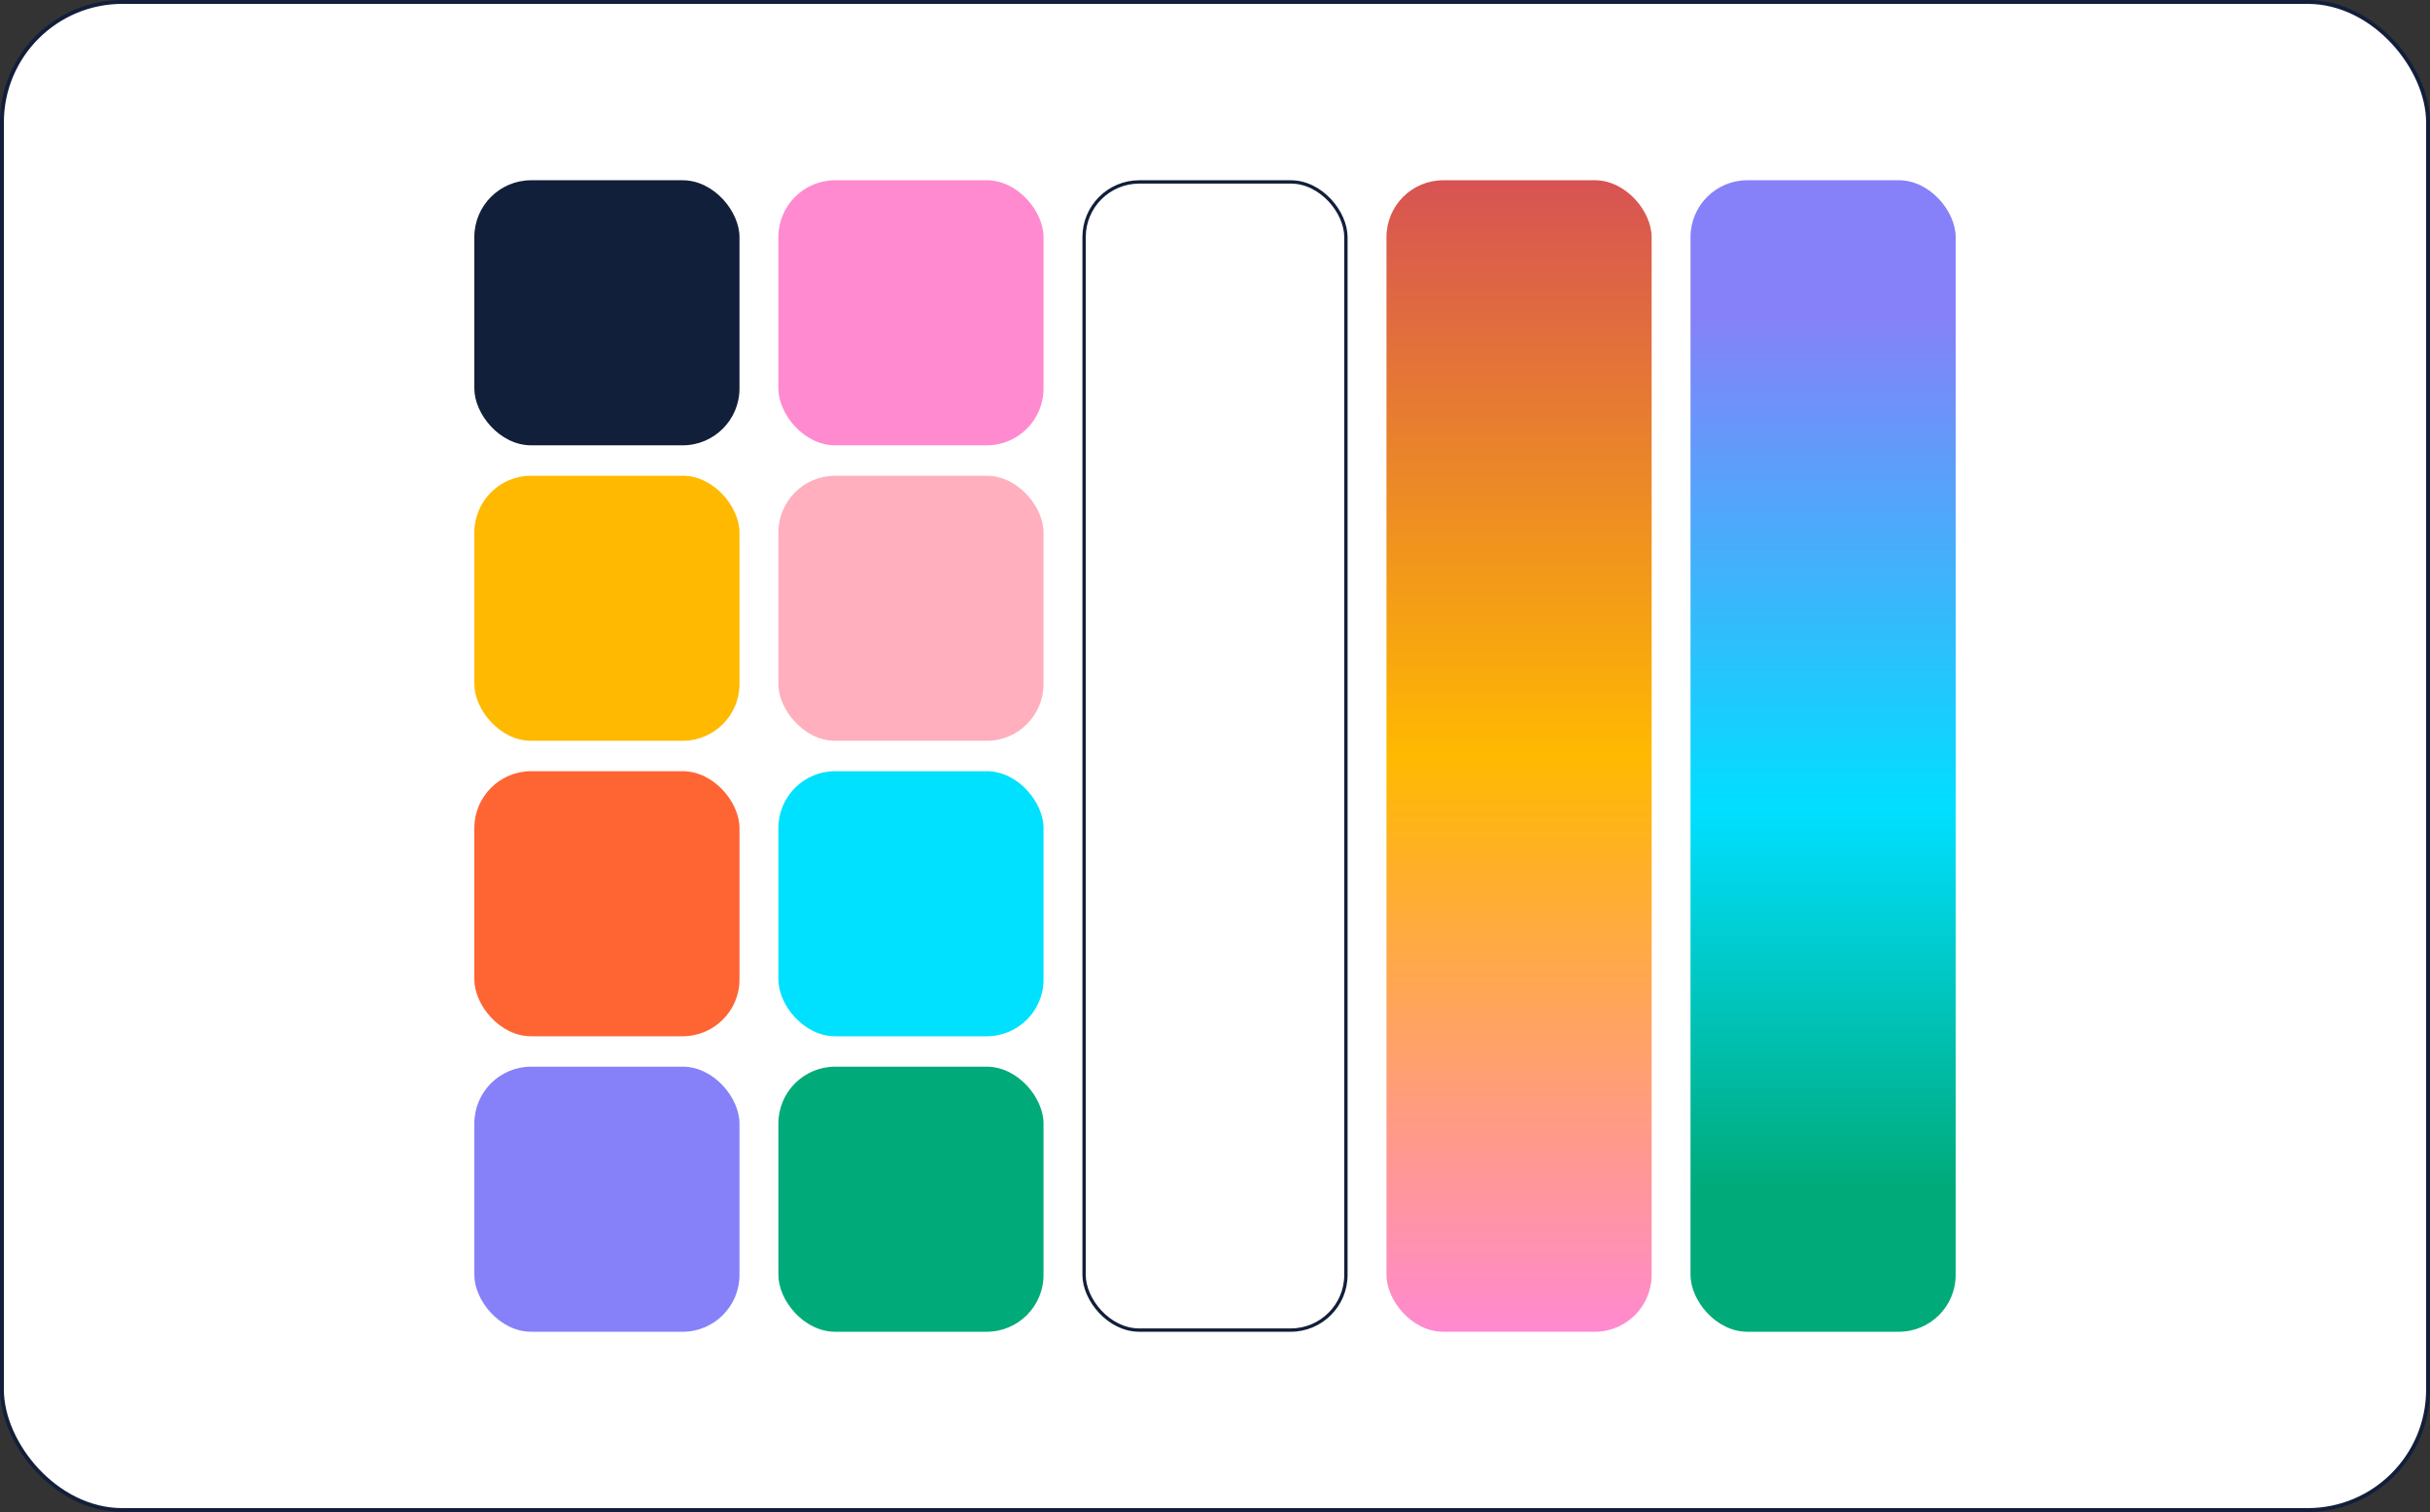 <svg xmlns="http://www.w3.org/2000/svg" fill="none" viewBox="0 0 625 389" height="389" width="625">
<rect x="0" y="0" width="625" height="389" fill="#333333" stroke="none"/>
<rect stroke="#121F3A" fill="white" rx="30.979" height="388" width="624" y="0.5" x="0.5"></rect>
<rect stroke-width="0.86" stroke="#121F3A" rx="14.19" height="295.392" width="67.337" y="46.804" x="278.831"></rect>
<rect fill="url(#paint0_linear_211_163)" rx="14.62" height="296.252" width="68.197" y="46.374" x="356.603"></rect>
<rect fill="url(#paint1_linear_211_163)" rx="14.62" height="296.252" width="68.197" y="46.374" x="434.803"></rect>
<rect fill="#121F3A" rx="14.62" height="68.197" width="68.197" y="46.374" x="122"></rect>
<rect fill="#FFB900" rx="14.62" height="68.197" width="68.197" y="122.393" x="122"></rect>
<rect fill="#FF6433" rx="14.62" height="68.197" width="68.197" y="198.411" x="122"></rect>
<rect fill="#8681F8" rx="14.62" height="68.197" width="68.197" y="274.429" x="122"></rect>
<rect fill="#FF8AD0" rx="14.62" height="68.197" width="68.197" y="46.374" x="200.201"></rect>
<rect fill="#FFAFBE" rx="14.62" height="68.197" width="68.197" y="122.393" x="200.201"></rect>
<rect fill="#00E0FF" rx="14.62" height="68.197" width="68.197" y="198.411" x="200.201"></rect>
<rect fill="#00AA79" rx="14.62" height="68.197" width="68.197" y="274.429" x="200.201"></rect>
<defs>
<linearGradient gradientUnits="userSpaceOnUse" y2="342.626" x2="390.701" y1="46.374" x1="390.701" id="paint0_linear_211_163">
<stop stop-color="#D75353"></stop>
<stop stop-color="#FFB900" offset="0.5"></stop>
<stop stop-color="#FF8AD0" offset="1"></stop>
</linearGradient>
<linearGradient gradientUnits="userSpaceOnUse" y2="342.626" x2="468.902" y1="46.374" x1="468.902" id="paint1_linear_211_163">
<stop stop-color="#8681F8" offset="0.117"></stop>
<stop stop-color="#00DFFF" offset="0.547"></stop>
<stop stop-color="#00AA79" offset="0.878"></stop>
</linearGradient>
</defs>
</svg>
